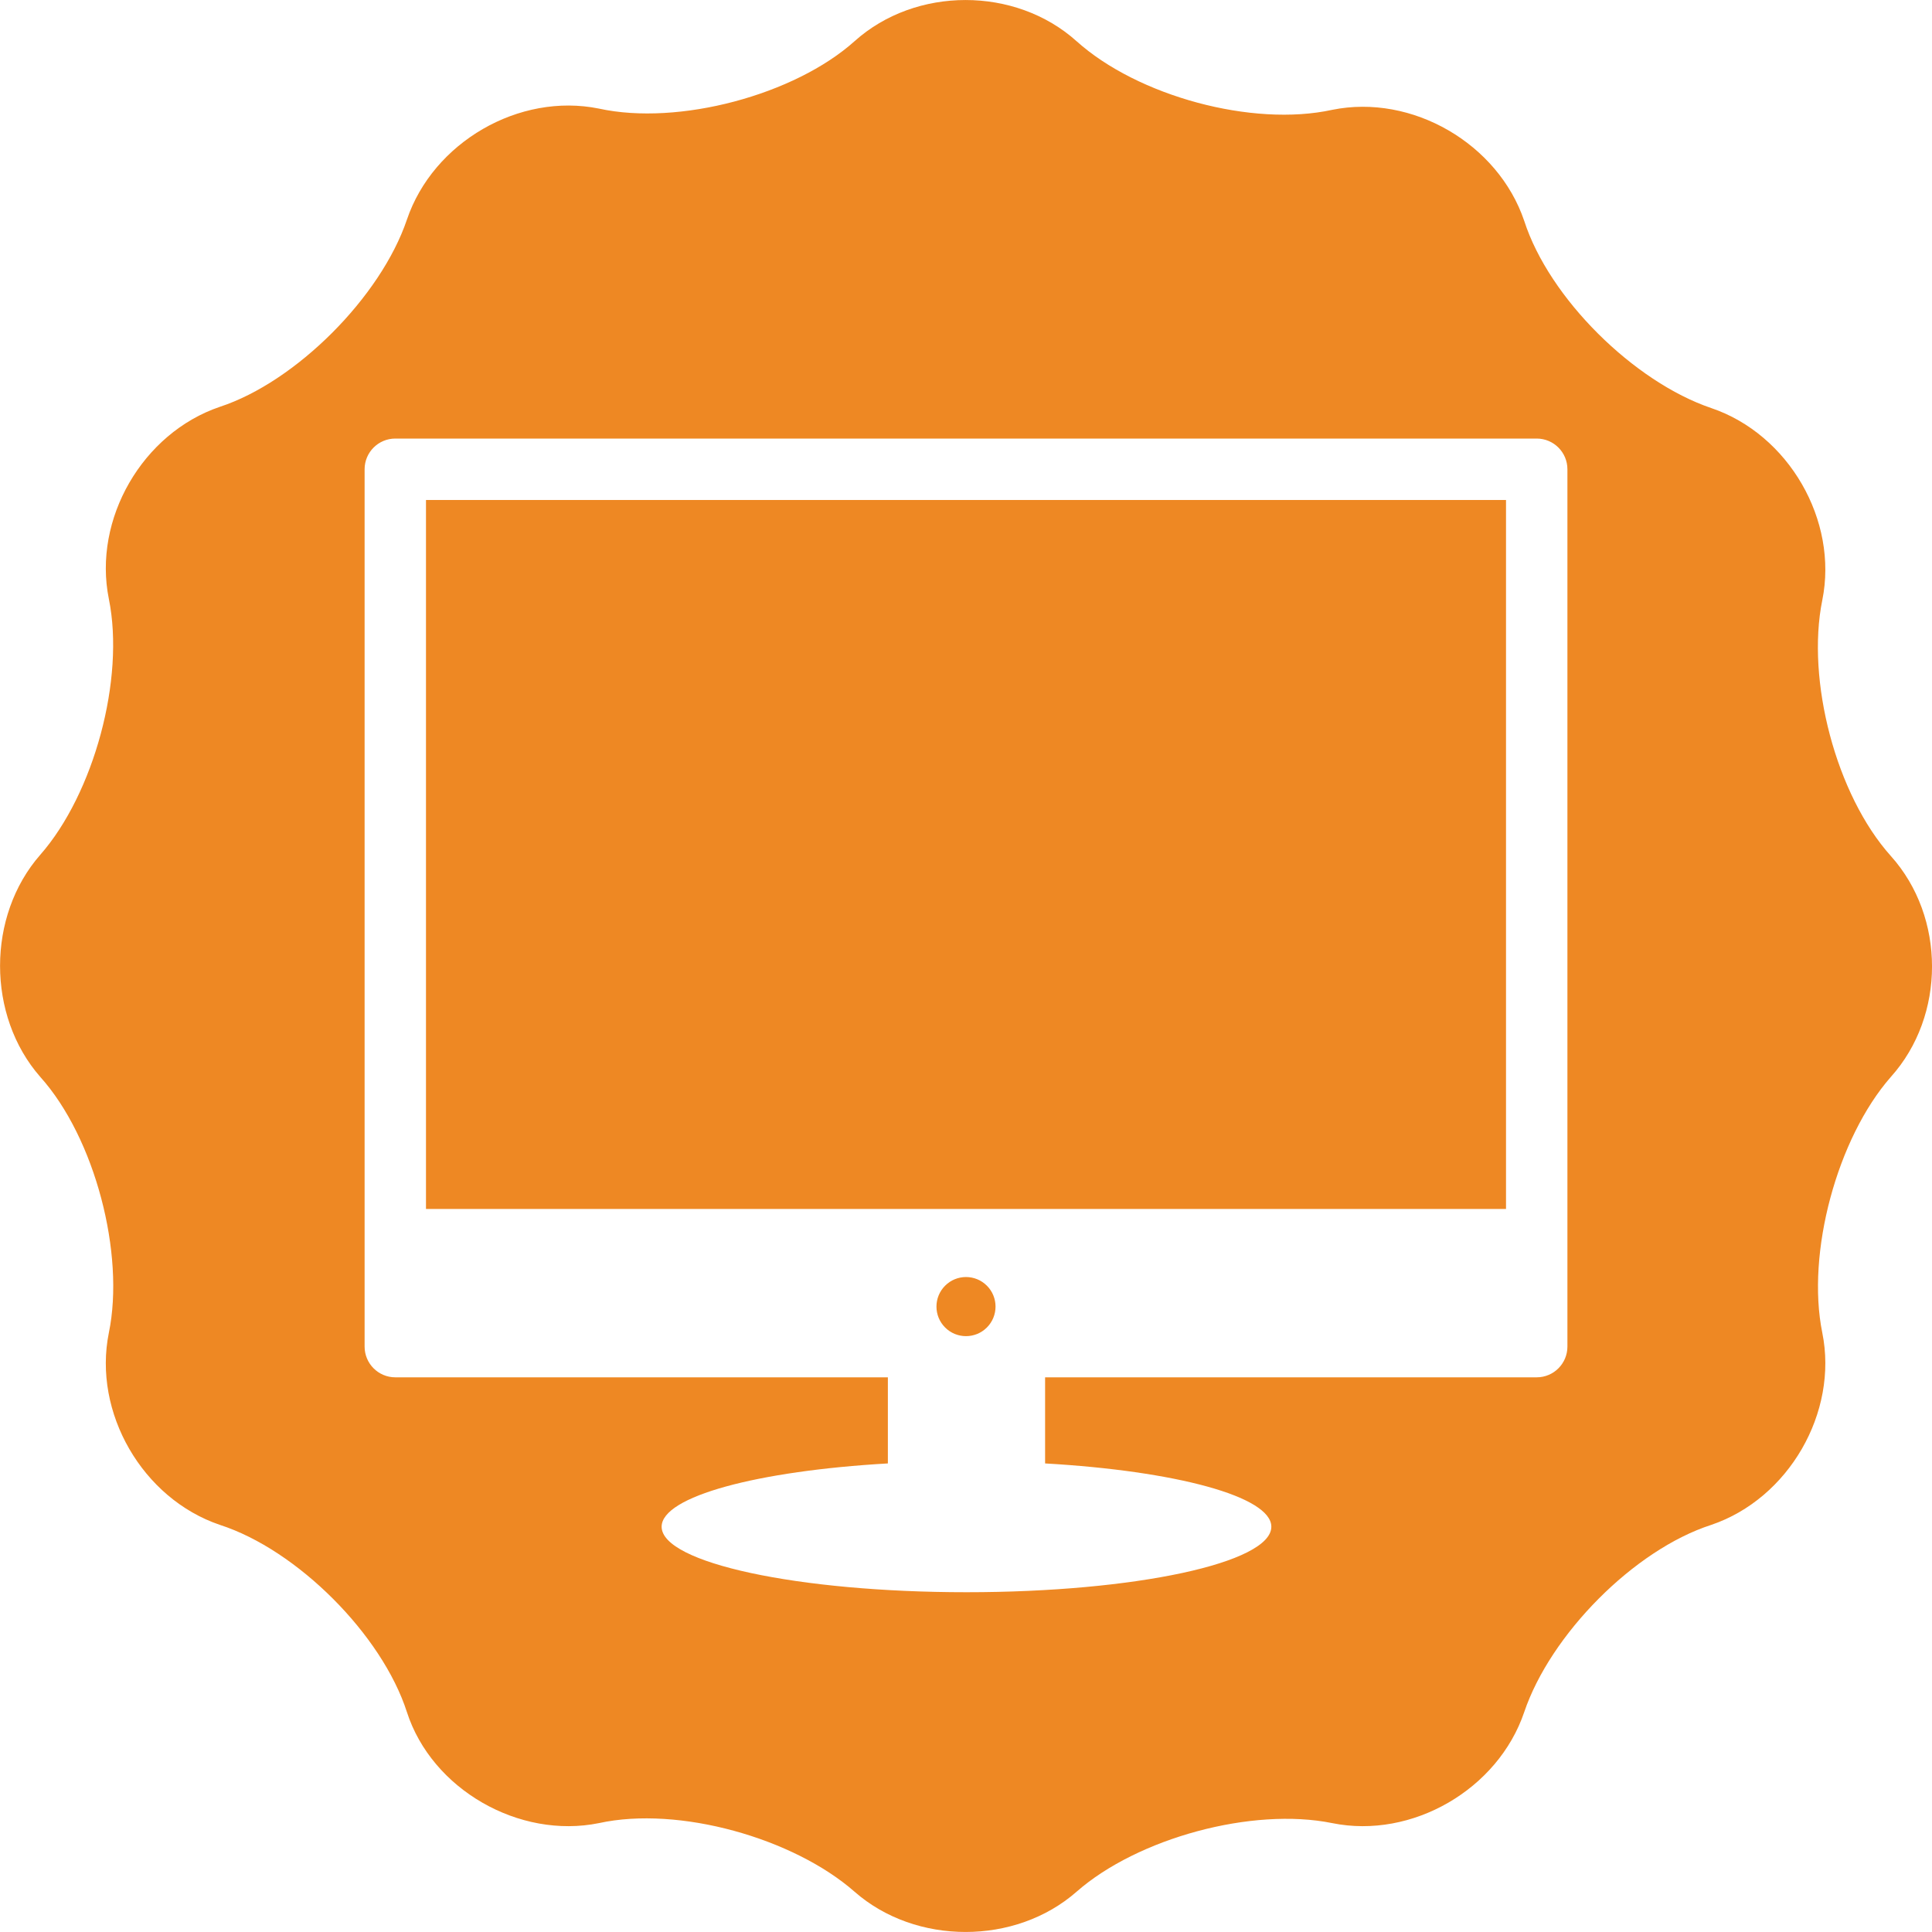 <svg width="100" height="100" viewBox="0 0 100 100" fill="none" xmlns="http://www.w3.org/2000/svg">
<g clip-path="url(#clip0_2008_1910)">
<path d="M77.951 25.879H22.049V62.576H77.951V25.879Z" fill="#EE8823"/>
<path d="M97.871 44.308C95.031 41.143 93.482 35.201 94.321 31.068C95.159 26.935 92.578 22.477 88.575 21.122C84.573 19.766 80.184 15.438 78.894 11.434C77.539 7.43 73.084 4.845 68.954 5.685C64.823 6.589 58.885 4.974 55.722 2.132C52.559 -0.709 47.396 -0.709 44.233 2.132C41.134 4.91 35.132 6.524 31.001 5.621C26.871 4.781 22.416 7.364 21.061 11.37C19.706 15.374 15.316 19.766 11.38 21.057C7.378 22.413 4.796 26.871 5.635 31.004C6.473 35.137 4.86 41.079 2.084 44.244C-0.691 47.409 -0.691 52.576 2.084 55.74C4.924 58.905 6.473 64.912 5.635 68.981C4.796 73.114 7.377 77.571 11.38 78.927C15.382 80.218 19.771 84.61 21.061 88.615C22.352 92.619 26.871 95.203 31.001 94.364C35.132 93.46 41.07 95.139 44.233 97.916C47.396 100.693 52.559 100.693 55.722 97.916C58.885 95.139 64.823 93.524 68.954 94.364C73.084 95.203 77.539 92.62 78.894 88.615C80.249 84.61 84.573 80.218 88.575 78.927C92.577 77.571 95.159 73.114 94.321 68.981C93.482 64.847 95.095 58.905 97.871 55.74C100.711 52.576 100.711 47.473 97.871 44.308ZM81.129 69.7C81.129 70.578 80.417 71.29 79.54 71.29H54.094V75.747C60.836 76.133 65.804 77.454 65.804 79.023C65.804 80.895 58.739 82.413 50.025 82.413C41.311 82.413 34.246 80.895 34.246 79.023C34.246 77.454 39.214 76.133 45.956 75.747V71.29H20.461C19.584 71.29 18.872 70.578 18.872 69.7V24.289C18.872 23.412 19.584 22.7 20.461 22.7H79.54C80.417 22.7 81.129 23.412 81.129 24.289V69.7Z" fill="#EE8823"/>
<path d="M51.081 68.711C51.678 68.113 51.678 67.145 51.081 66.547C50.484 65.95 49.516 65.95 48.919 66.547C48.322 67.145 48.322 68.113 48.919 68.711C49.516 69.308 50.484 69.308 51.081 68.711Z" fill="#EE8823"/>
</g>
<defs>
<clipPath id="clip0_2008_1910">
<rect width="100" height="100" fill="white"/>
</clipPath>
</defs>
</svg>
